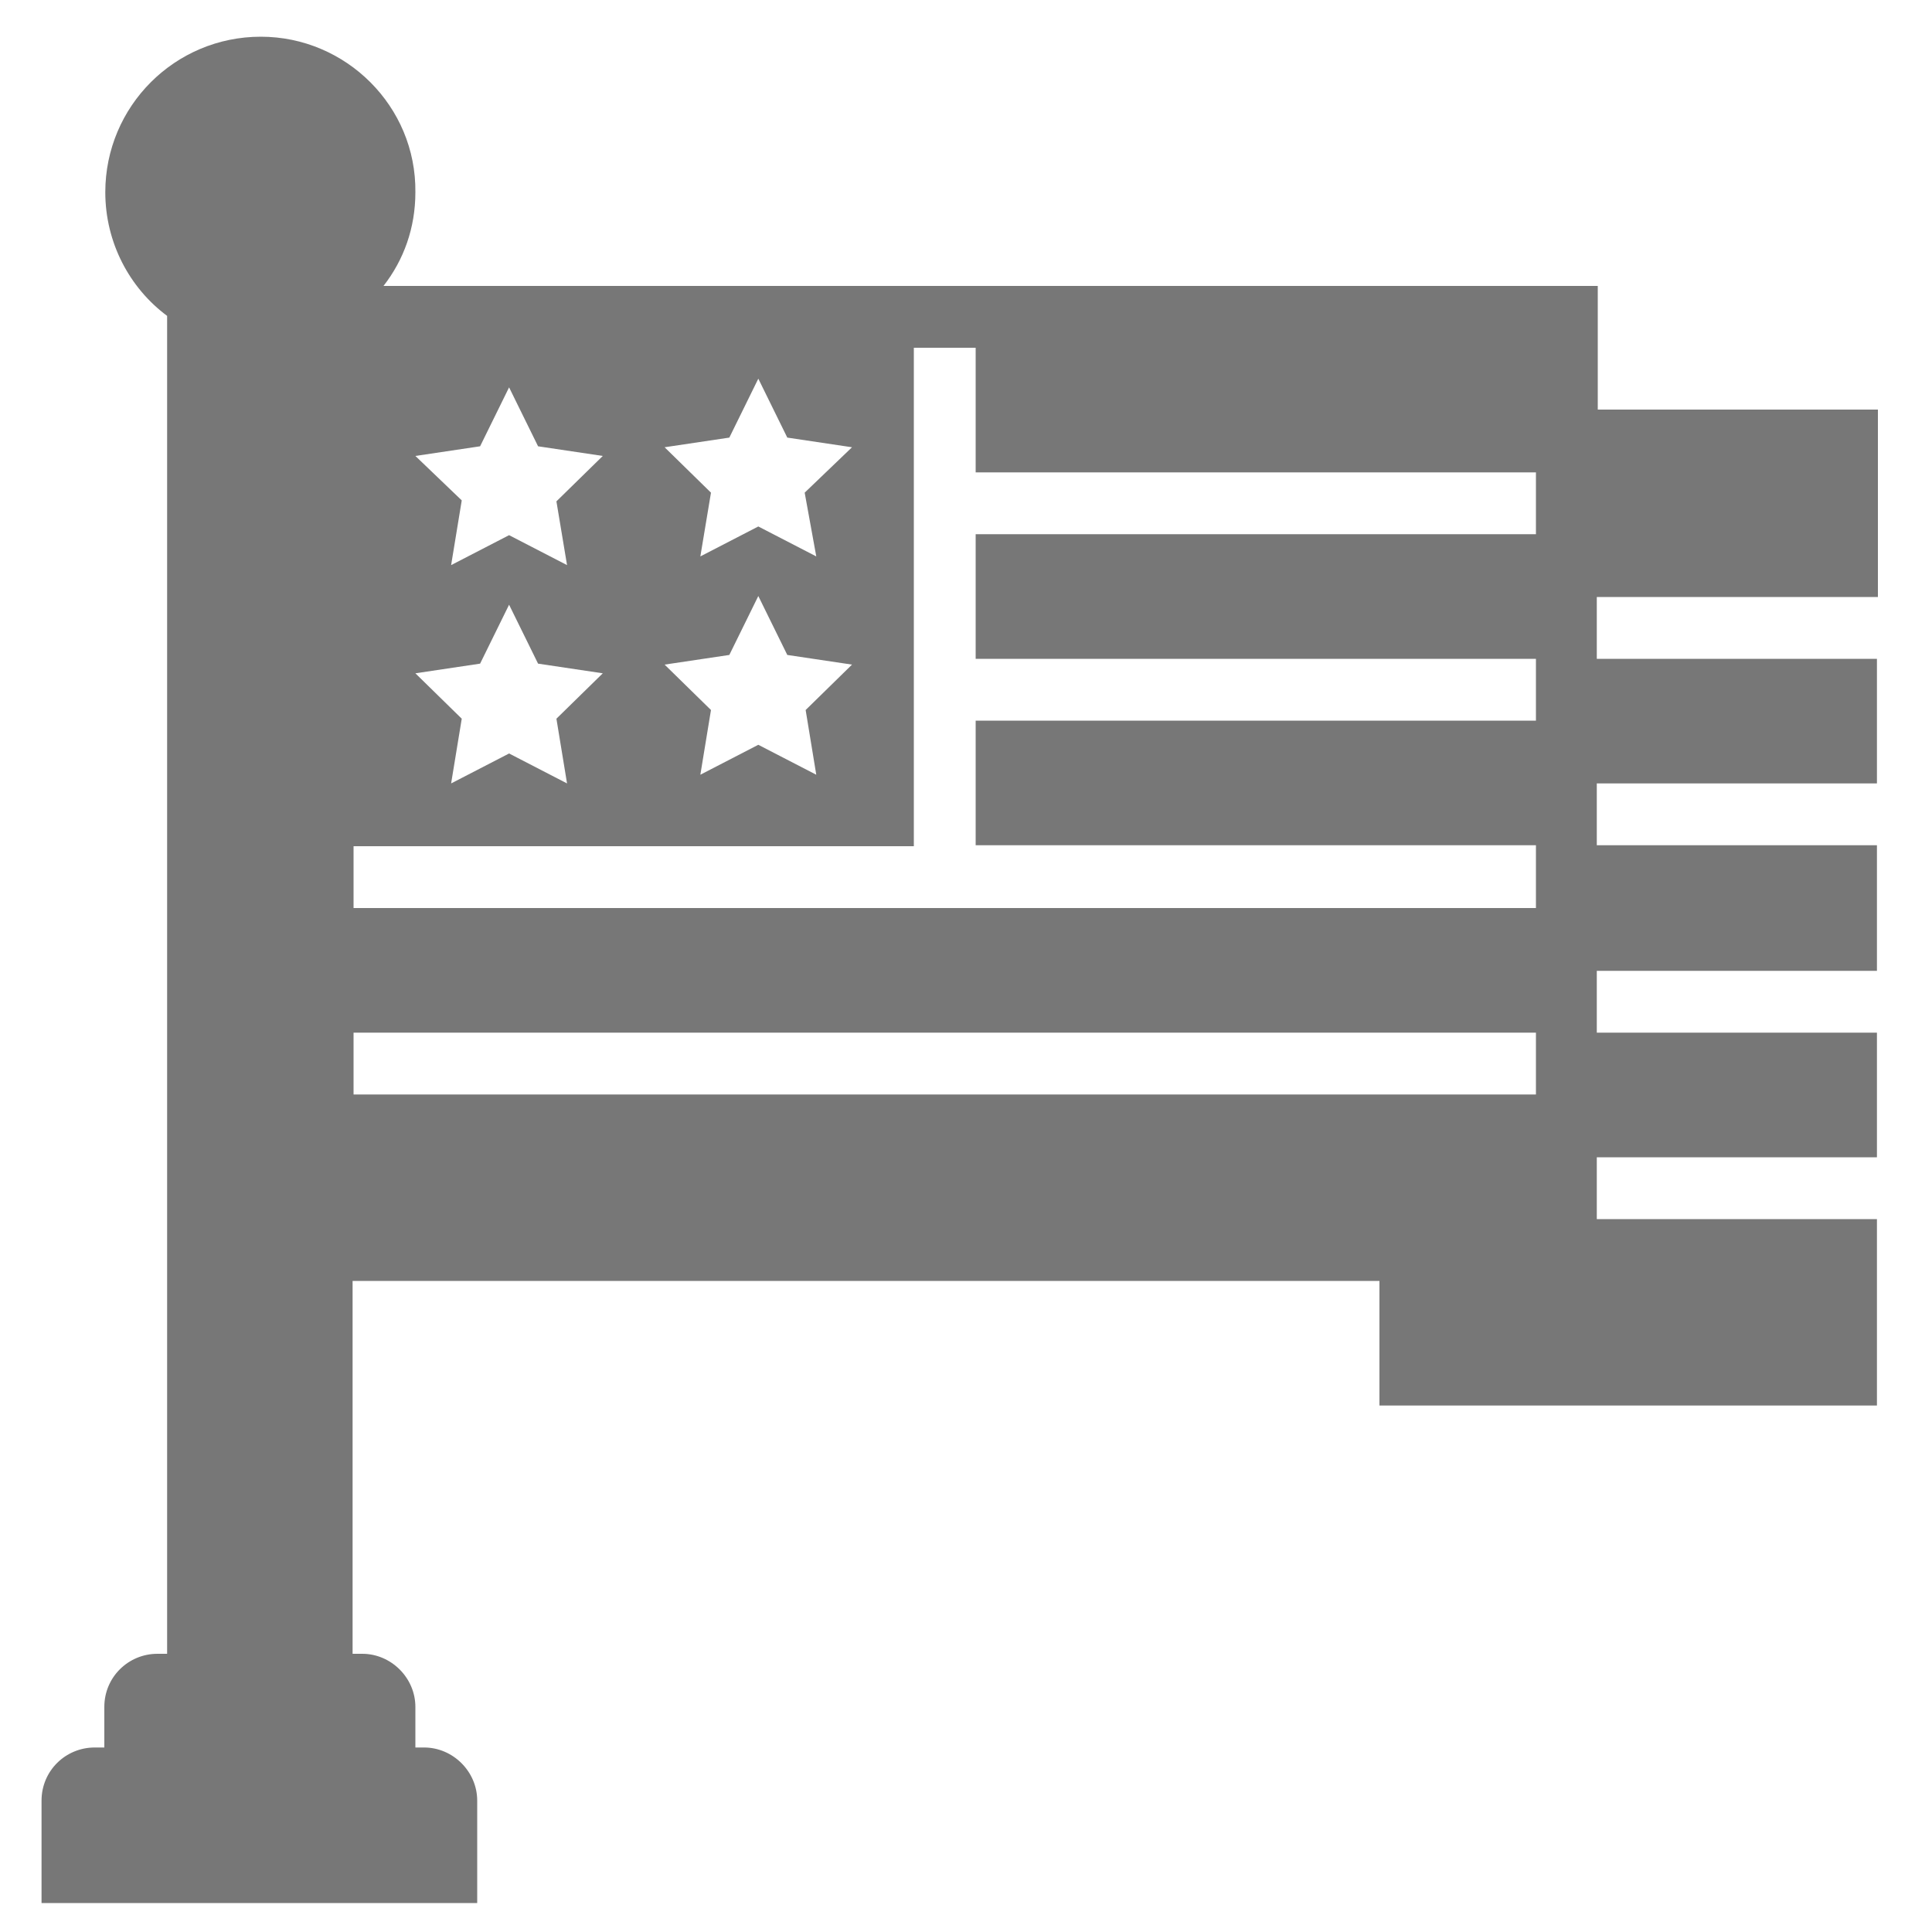 <?xml version="1.0" encoding="utf-8"?>
<!-- Generator: Adobe Illustrator 22.1.0, SVG Export Plug-In . SVG Version: 6.00 Build 0)  -->
<svg version="1.1" id="Layer_1" xmlns="http://www.w3.org/2000/svg" xmlns:xlink="http://www.w3.org/1999/xlink" x="0px" y="0px"
	 viewBox="0 0 200 200" style="enable-background:new 0 0 200 200;" xml:space="preserve">
<style type="text/css">
	.st0{fill:#777777;}
</style>
<g>
	<path class="st0" d="M159,74.6h-58v12.9h58V94H36.6v-6.4h58V36h6.4v12.9h58v6.4h-58v12.9h58V74.6z M159,113.3H36.6v-6.4H159V113.3z
		 M58.7,58.5l-6-3.1l-6,3.1l1.1-6.7L43,47.2l6.7-1l3-6.1l3,6.1l6.7,1l-4.8,4.7L58.7,58.5z M58.7,81.1l-6-3.1l-6,3.1l1.1-6.7L43,69.7
		l6.7-1l3-6.1l3,6.1l6.7,1l-4.8,4.7L58.7,81.1z M84.5,57.6l-6-3.1l-6,3.1l1.1-6.6l-4.8-4.7l6.7-1l3-6.1l3,6.1l6.7,1L83.3,51
		L84.5,57.6z M84.5,80.2l-6-3.1l-6,3.1l1.1-6.7l-4.8-4.7l6.7-1l3-6.1l3,6.1l6.7,1l-4.8,4.7L84.5,80.2z M194.4,61.8V42.4h-29V29.6
		H39.7c2.1-2.7,3.3-6,3.3-9.7C43.1,11,35.8,3.8,27,3.8c-8.9,0-16.1,7.2-16.1,16.1c0,5.2,2.5,9.9,6.4,12.8v138.5h-1
		c-3,0-5.5,2.4-5.5,5.5v4.2h-1c-3,0-5.5,2.4-5.5,5.5V197h45.1v-10.6c0-3-2.5-5.5-5.5-5.5h-0.9v-4.2c0-3-2.5-5.5-5.5-5.5h-1v-38.6
		h106.3v12.9h51.5v-19.3h-29v-6.4h29v-12.9h-29v-6.4h29V87.5h-29v-6.4h29V68.2h-29v-6.4H194.4z"/>
</g>
</svg>
